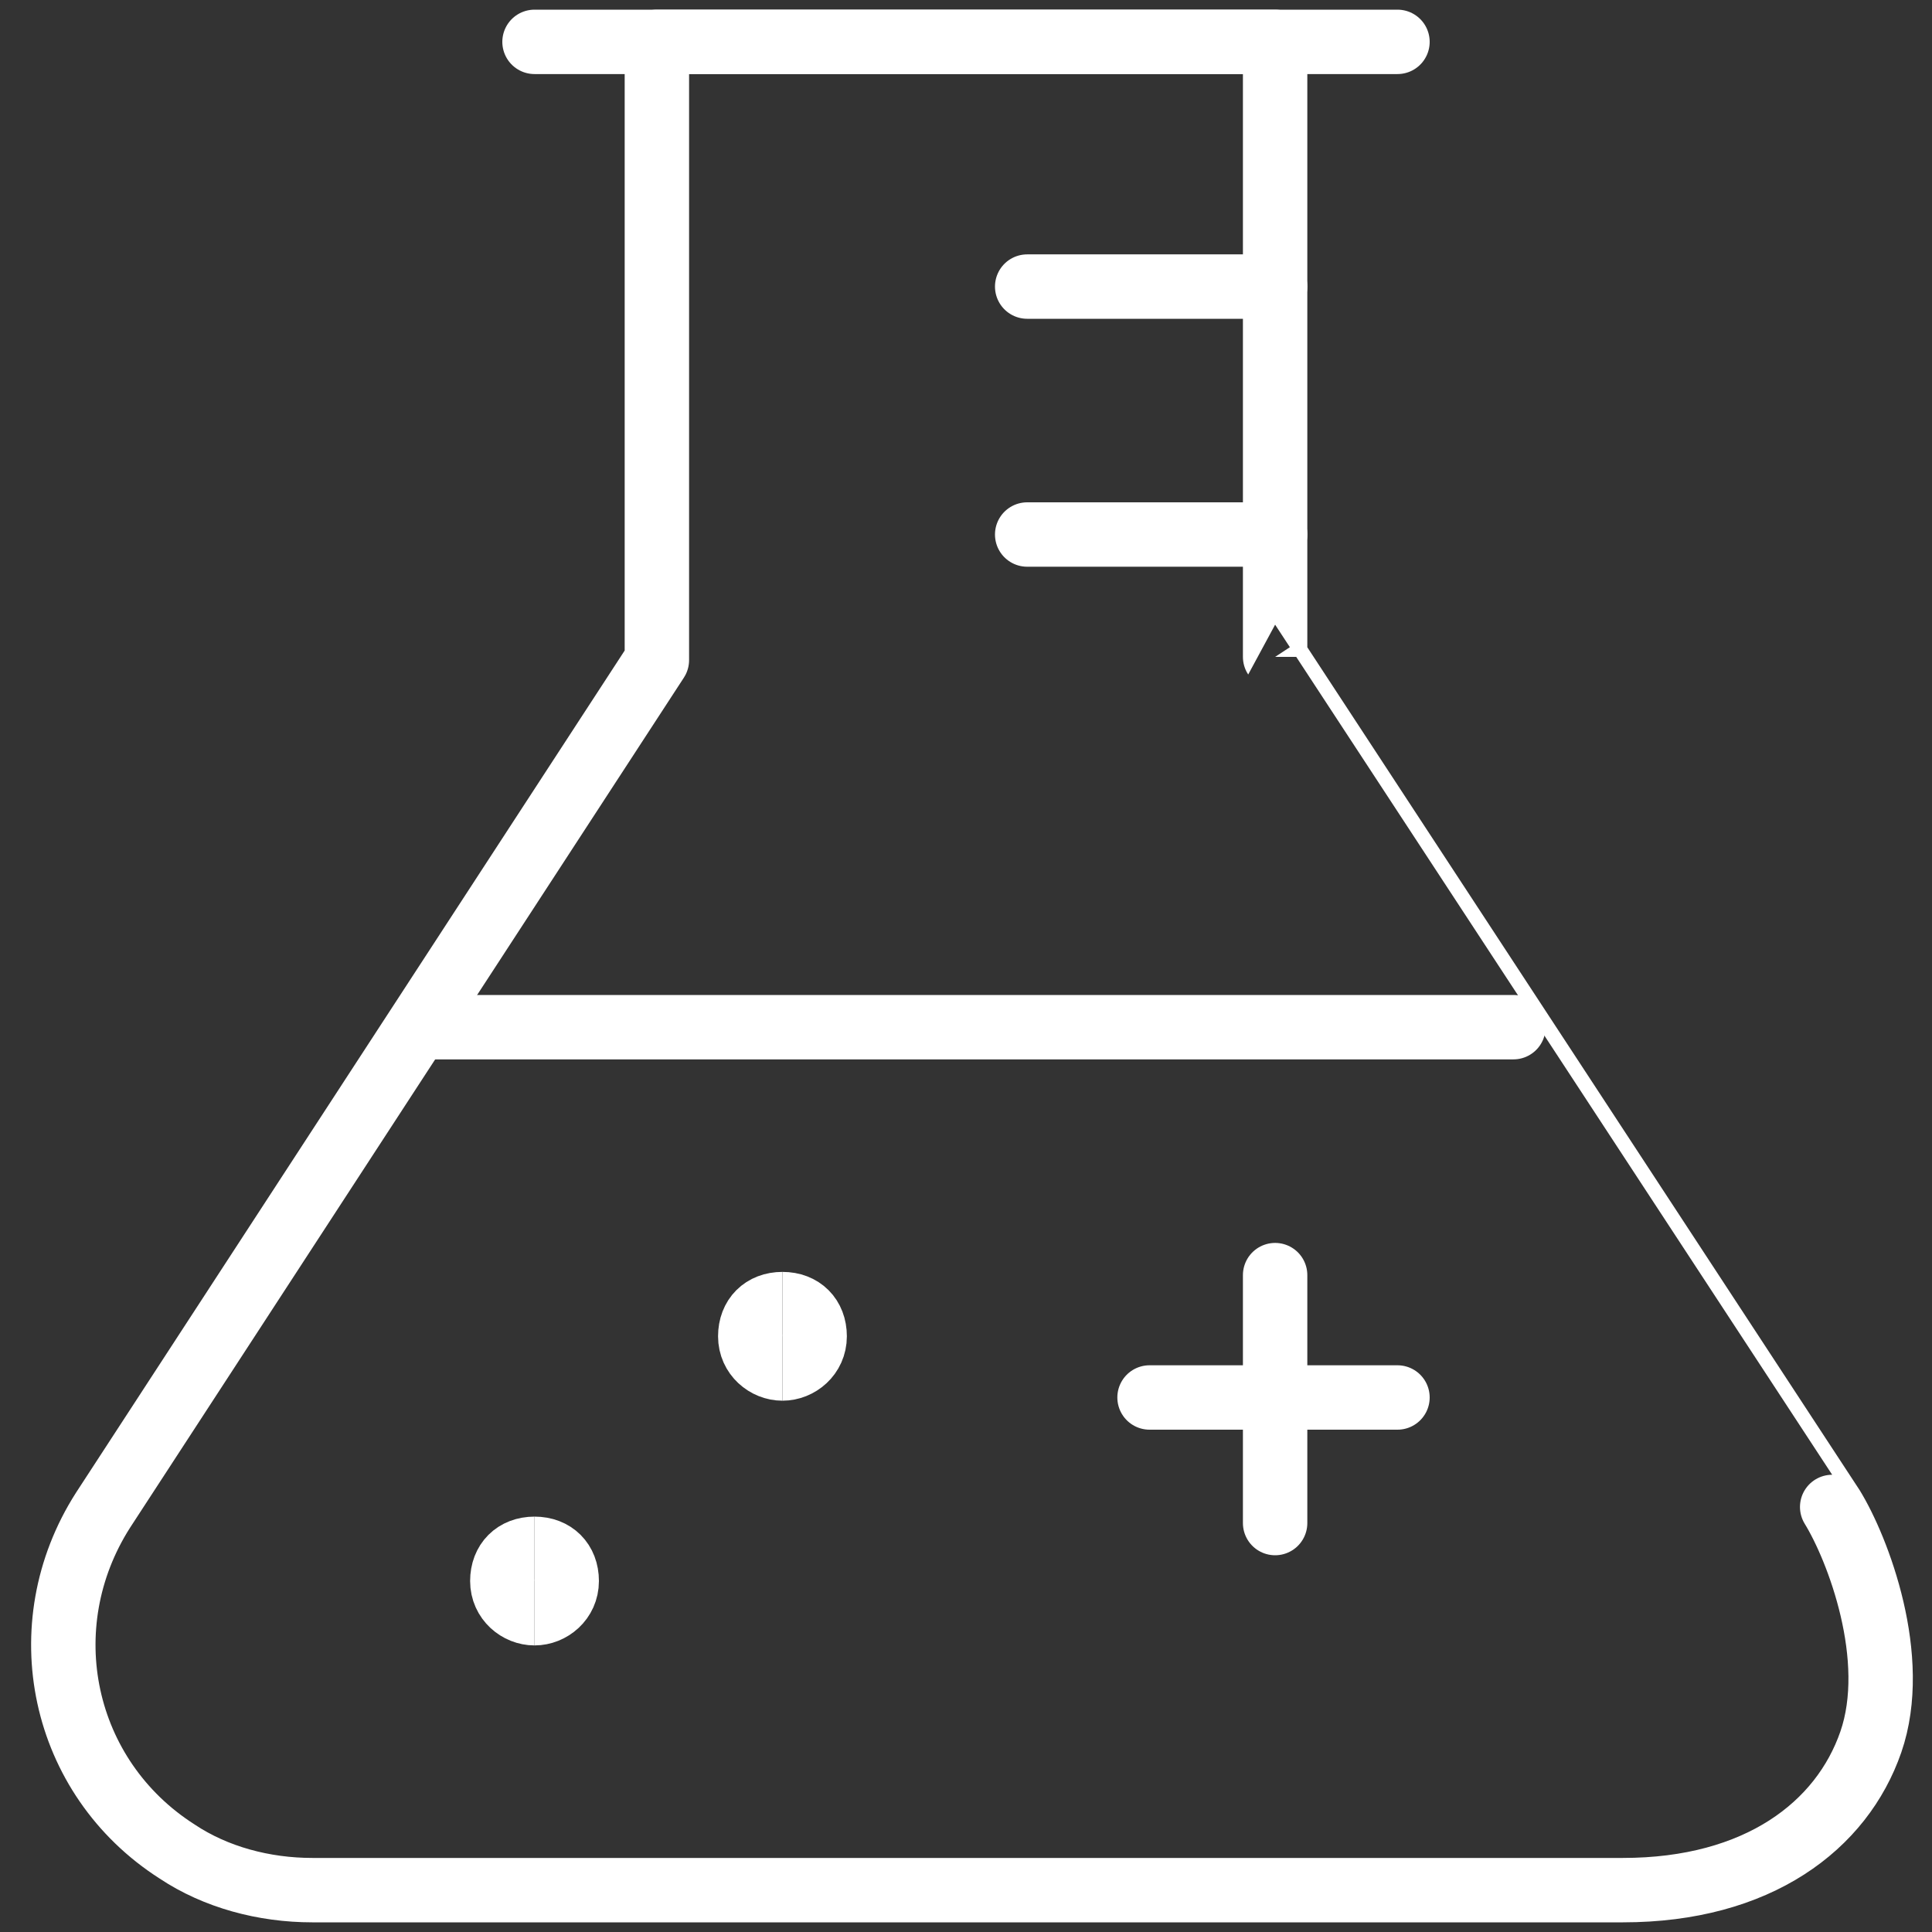 <?xml version="1.0" encoding="UTF-8"?> <svg xmlns="http://www.w3.org/2000/svg" xmlns:xlink="http://www.w3.org/1999/xlink" version="1.1" id="Layer_1" x="0px" y="0px" viewBox="0 0 60 60" style="enable-background:new 0 0 60 60;" xml:space="preserve"><rect x="0" y="0" width="60" height="60" fill="#333333" stroke="none"/> <style type="text/css"> .st0{fill:none;stroke:#FFFFFF;stroke-width:2;stroke-linecap:round;stroke-linejoin:round;} .st1{fill:none;stroke:#FFFFFF;stroke-width:2;} </style> <g> <g id="Layer_1_00000033347752836342528070000001625899332514438577_"> <g id="Layer_1-2_00000044878304795404936070000016566335651099134873_"> <g id="Layer_1-2"> <g id="Layer_1-2-2"> <g id="Group_19551"> <g id="Lab-Flask-Experiment--Streamline-Ultimate"> <path id="Path_144765" class="st0" d="M35.7,43.4h7.7"></path> <path id="Path_144766" class="st0" d="M39.6,39.6v7.7"></path> <path id="Path_144767" class="st0" d="M39.6,8.9h-7.7"></path> <path id="Path_144768" class="st0" d="M39.6,16.6h-7.7"></path> <path id="Path_144762" class="st0" d="M16.6,1.3h26.8"></path> <path id="Path_144763" class="st0" d="M39.6,20.4V1.3H20.4v19.2L3.2,46.9c-2.3,3.6-1.3,8.3,2.3,10.6c1.2,0.8,2.7,1.2,4.2,1.2 h40.7c4.2,0,6.8-2,7.7-4.6s-0.4-6-1.2-7.3C56.9,46.8,39.6,20.4,39.6,20.4z"></path> <path id="Path_144764" class="st0" d="M13.4,31.9H47"></path> <path id="Path_144769" class="st1" d="M16.6,50.1c-0.5,0-1-0.4-1-1s0.4-1,1-1l0,0"></path> <path id="Path_144770" class="st1" d="M16.6,50.1c0.5,0,1-0.4,1-1s-0.4-1-1-1"></path> <g id="Group_18012"> <path id="Path_144771" class="st1" d="M24.3,42.5c-0.5,0-1-0.4-1-1s0.4-1,1-1"></path> <path id="Path_144772" class="st1" d="M24.3,42.5c0.5,0,1-0.4,1-1s-0.4-1-1-1"></path> </g> </g> </g> </g> </g> </g> </g> </g> </svg> 